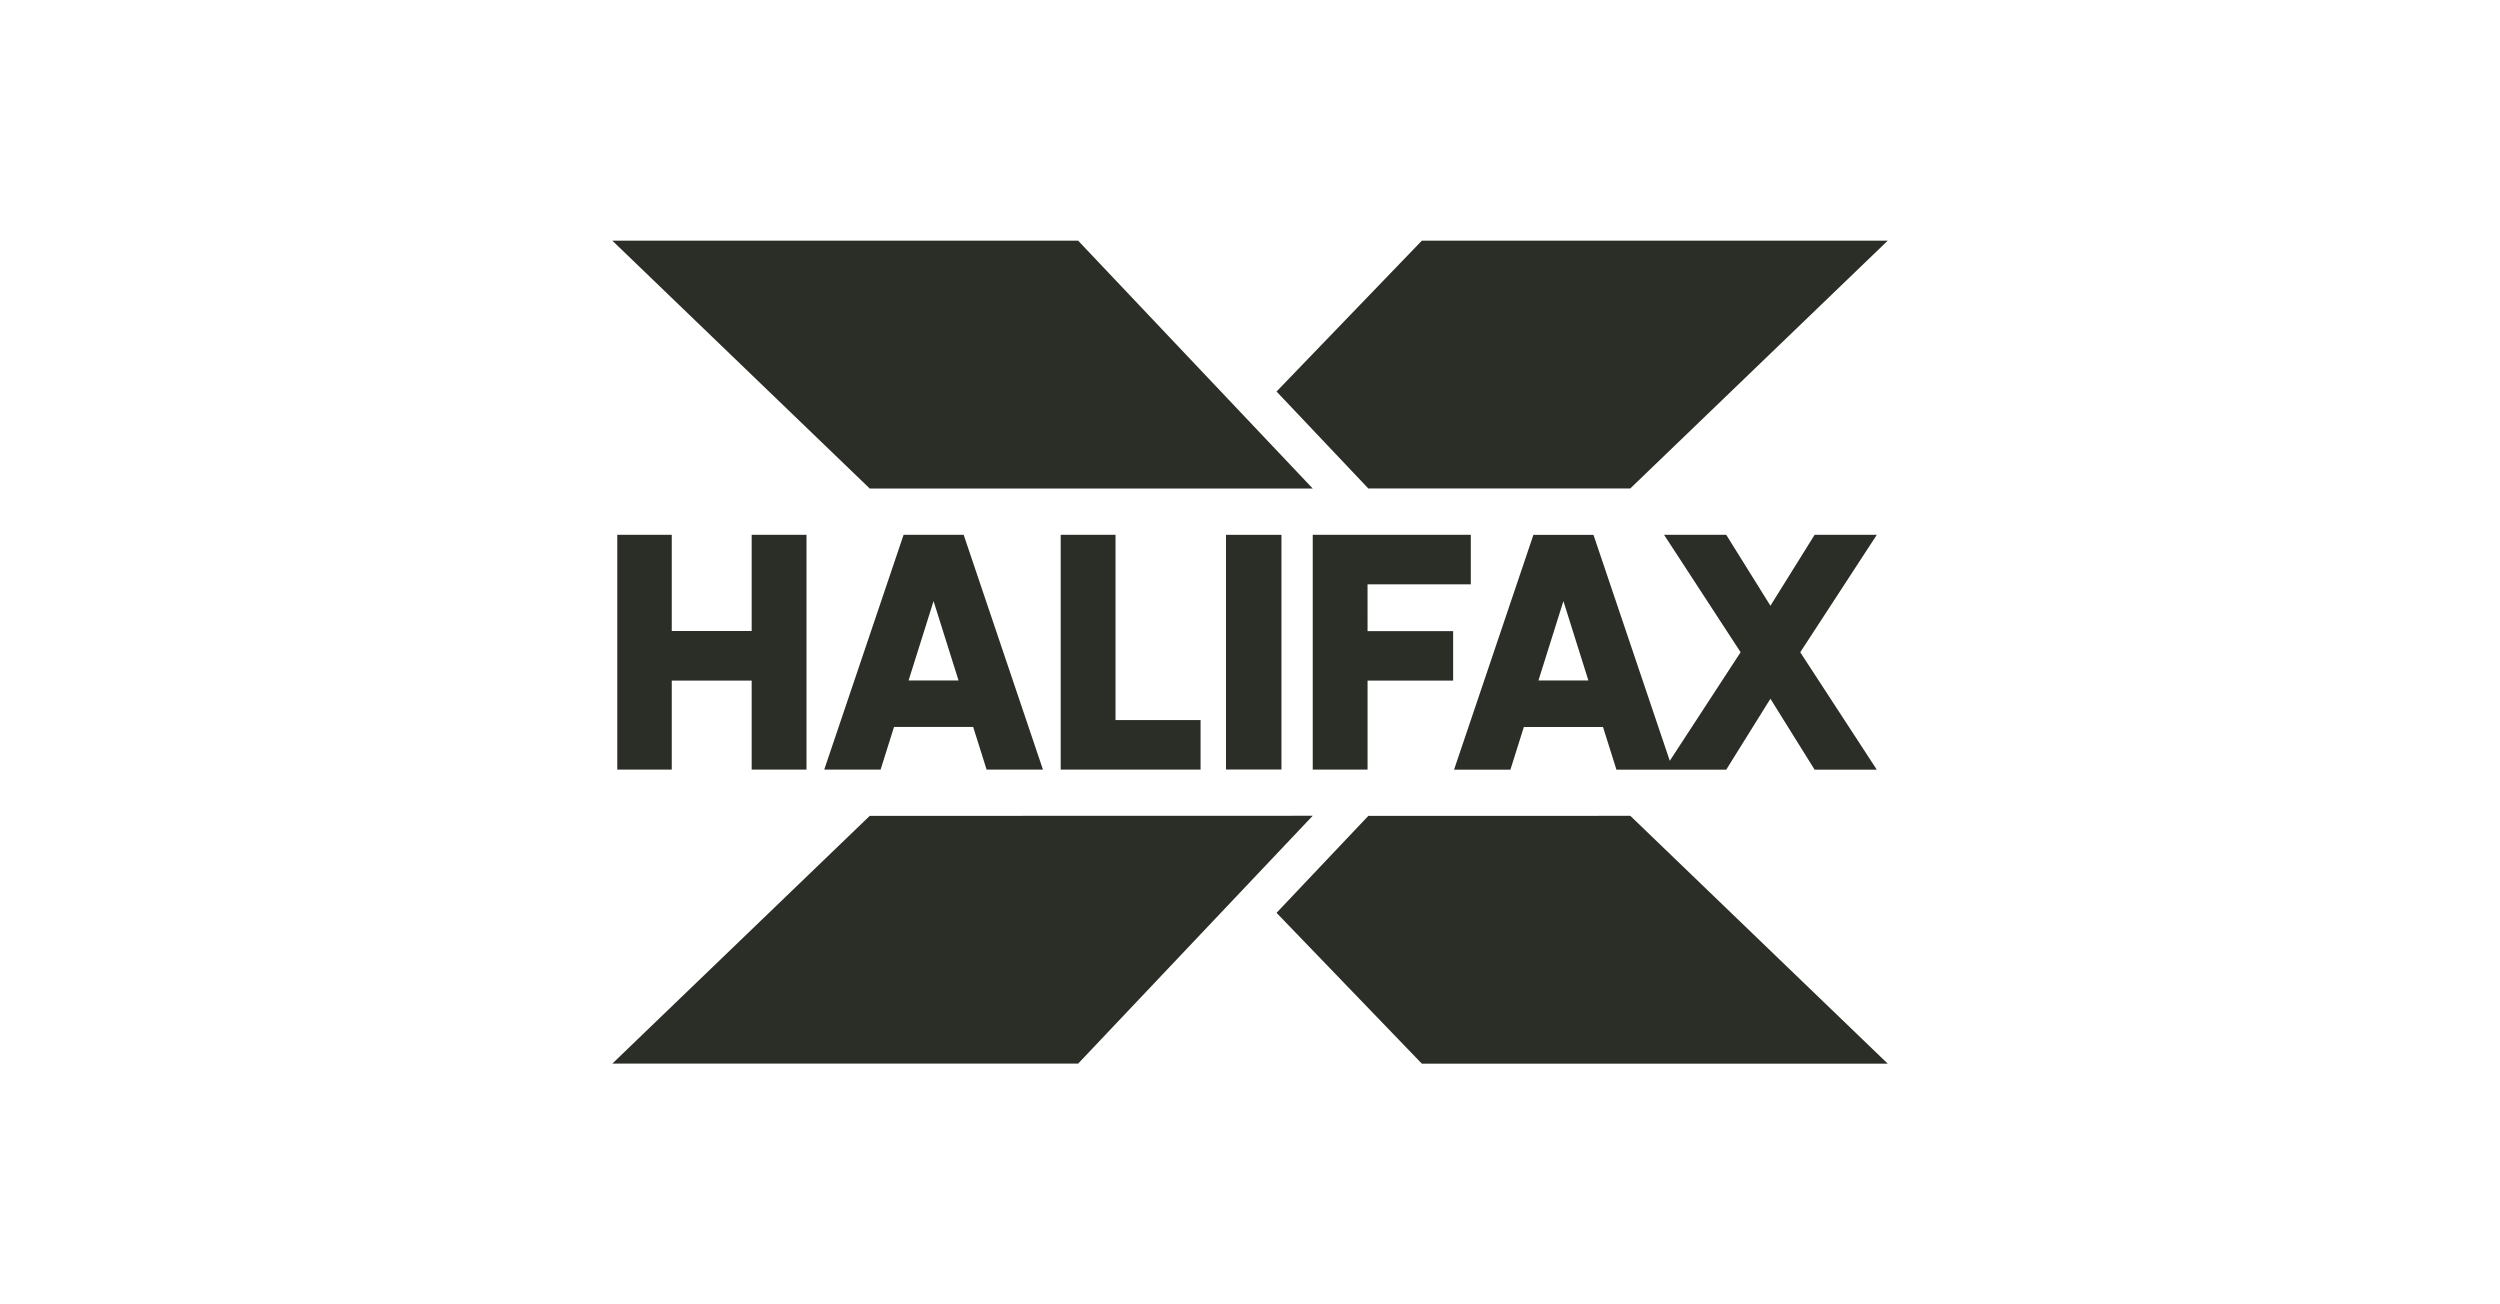 <svg xmlns="http://www.w3.org/2000/svg" width="115" height="60" viewBox="0 0 115 60">
  <g id="Group_7574" data-name="Group 7574" transform="translate(-617 -2606)">
    <rect id="Rectangle_3173" data-name="Rectangle 3173" width="115" height="60" transform="translate(617 2606)" fill="none"/>
    <g id="Group_7573" data-name="Group 7573" transform="translate(645.168 2617.072)">
      <path id="Path_22252" data-name="Path 22252" d="M0,0,11.84,11.4H32.218L21.427,0Z" fill="#2b2e26"/>
      <path id="Path_22253" data-name="Path 22253" d="M11.84,187.905,0,199.3H21.427l10.79-11.4Z" transform="translate(0 -161.447)" fill="#2b2e26"/>
      <path id="Path_22254" data-name="Path 22254" d="M7.792,100.515H4.116V96.09H1.61v10.8H4.116v-4.093H7.792v4.093h2.522V96.09H7.792Z" transform="translate(-1.383 -82.56)" fill="#2b2e26"/>
      <path id="Path_22255" data-name="Path 22255" d="M148.994,96.089h-2.522v10.8h6.434v-2.277h-3.912Z" transform="translate(-125.848 -82.56)" fill="#2b2e26"/>
      <rect id="Rectangle_3176" data-name="Rectangle 3176" width="2.552" height="10.796" transform="translate(28.227 13.53)" fill="#2b2e26"/>
      <path id="Path_22256" data-name="Path 22256" d="M231.331,98.367h4.75V96.089H228.81v10.8h2.522v-4.093h3.936v-2.277h-3.936Z" transform="translate(-196.592 -82.559)" fill="#2b2e26"/>
      <path id="Path_22257" data-name="Path 22257" d="M72.876,96.09l-3.65,10.8h2.592l.618-1.962h3.641l.618,1.962h2.592l-3.647-10.8Zm.23,6.7,1.149-3.651,1.149,3.651Z" transform="translate(-59.479 -82.56)" fill="#2b2e26"/>
      <path id="Path_22258" data-name="Path 22258" d="M294.426,96.09h-2.861l-2.032,3.262L287.5,96.09H284.64l3.521,5.4-3.258,4.995-3.51-10.393H278.63l-3.65,10.8h2.592l.618-1.962h3.641l.618,1.962H287.5l2.032-3.262,2.032,3.262h2.861l-3.521-5.4Zm-15.565,6.7,1.149-3.651,1.149,3.651Z" transform="translate(-236.261 -82.56)" fill="#2b2e26"/>
      <path id="Path_22259" data-name="Path 22259" d="M223.669,0l-6.683,6.938,4.222,4.46h12.049L245.1,0Z" transform="translate(-186.433)" fill="#2b2e26"/>
      <path id="Path_22260" data-name="Path 22260" d="M221.208,187.905l-4.222,4.46,6.683,6.938H245.1l-11.84-11.4Z" transform="translate(-186.433 -161.447)" fill="#2b2e26"/>
    </g>
  </g>
</svg>
